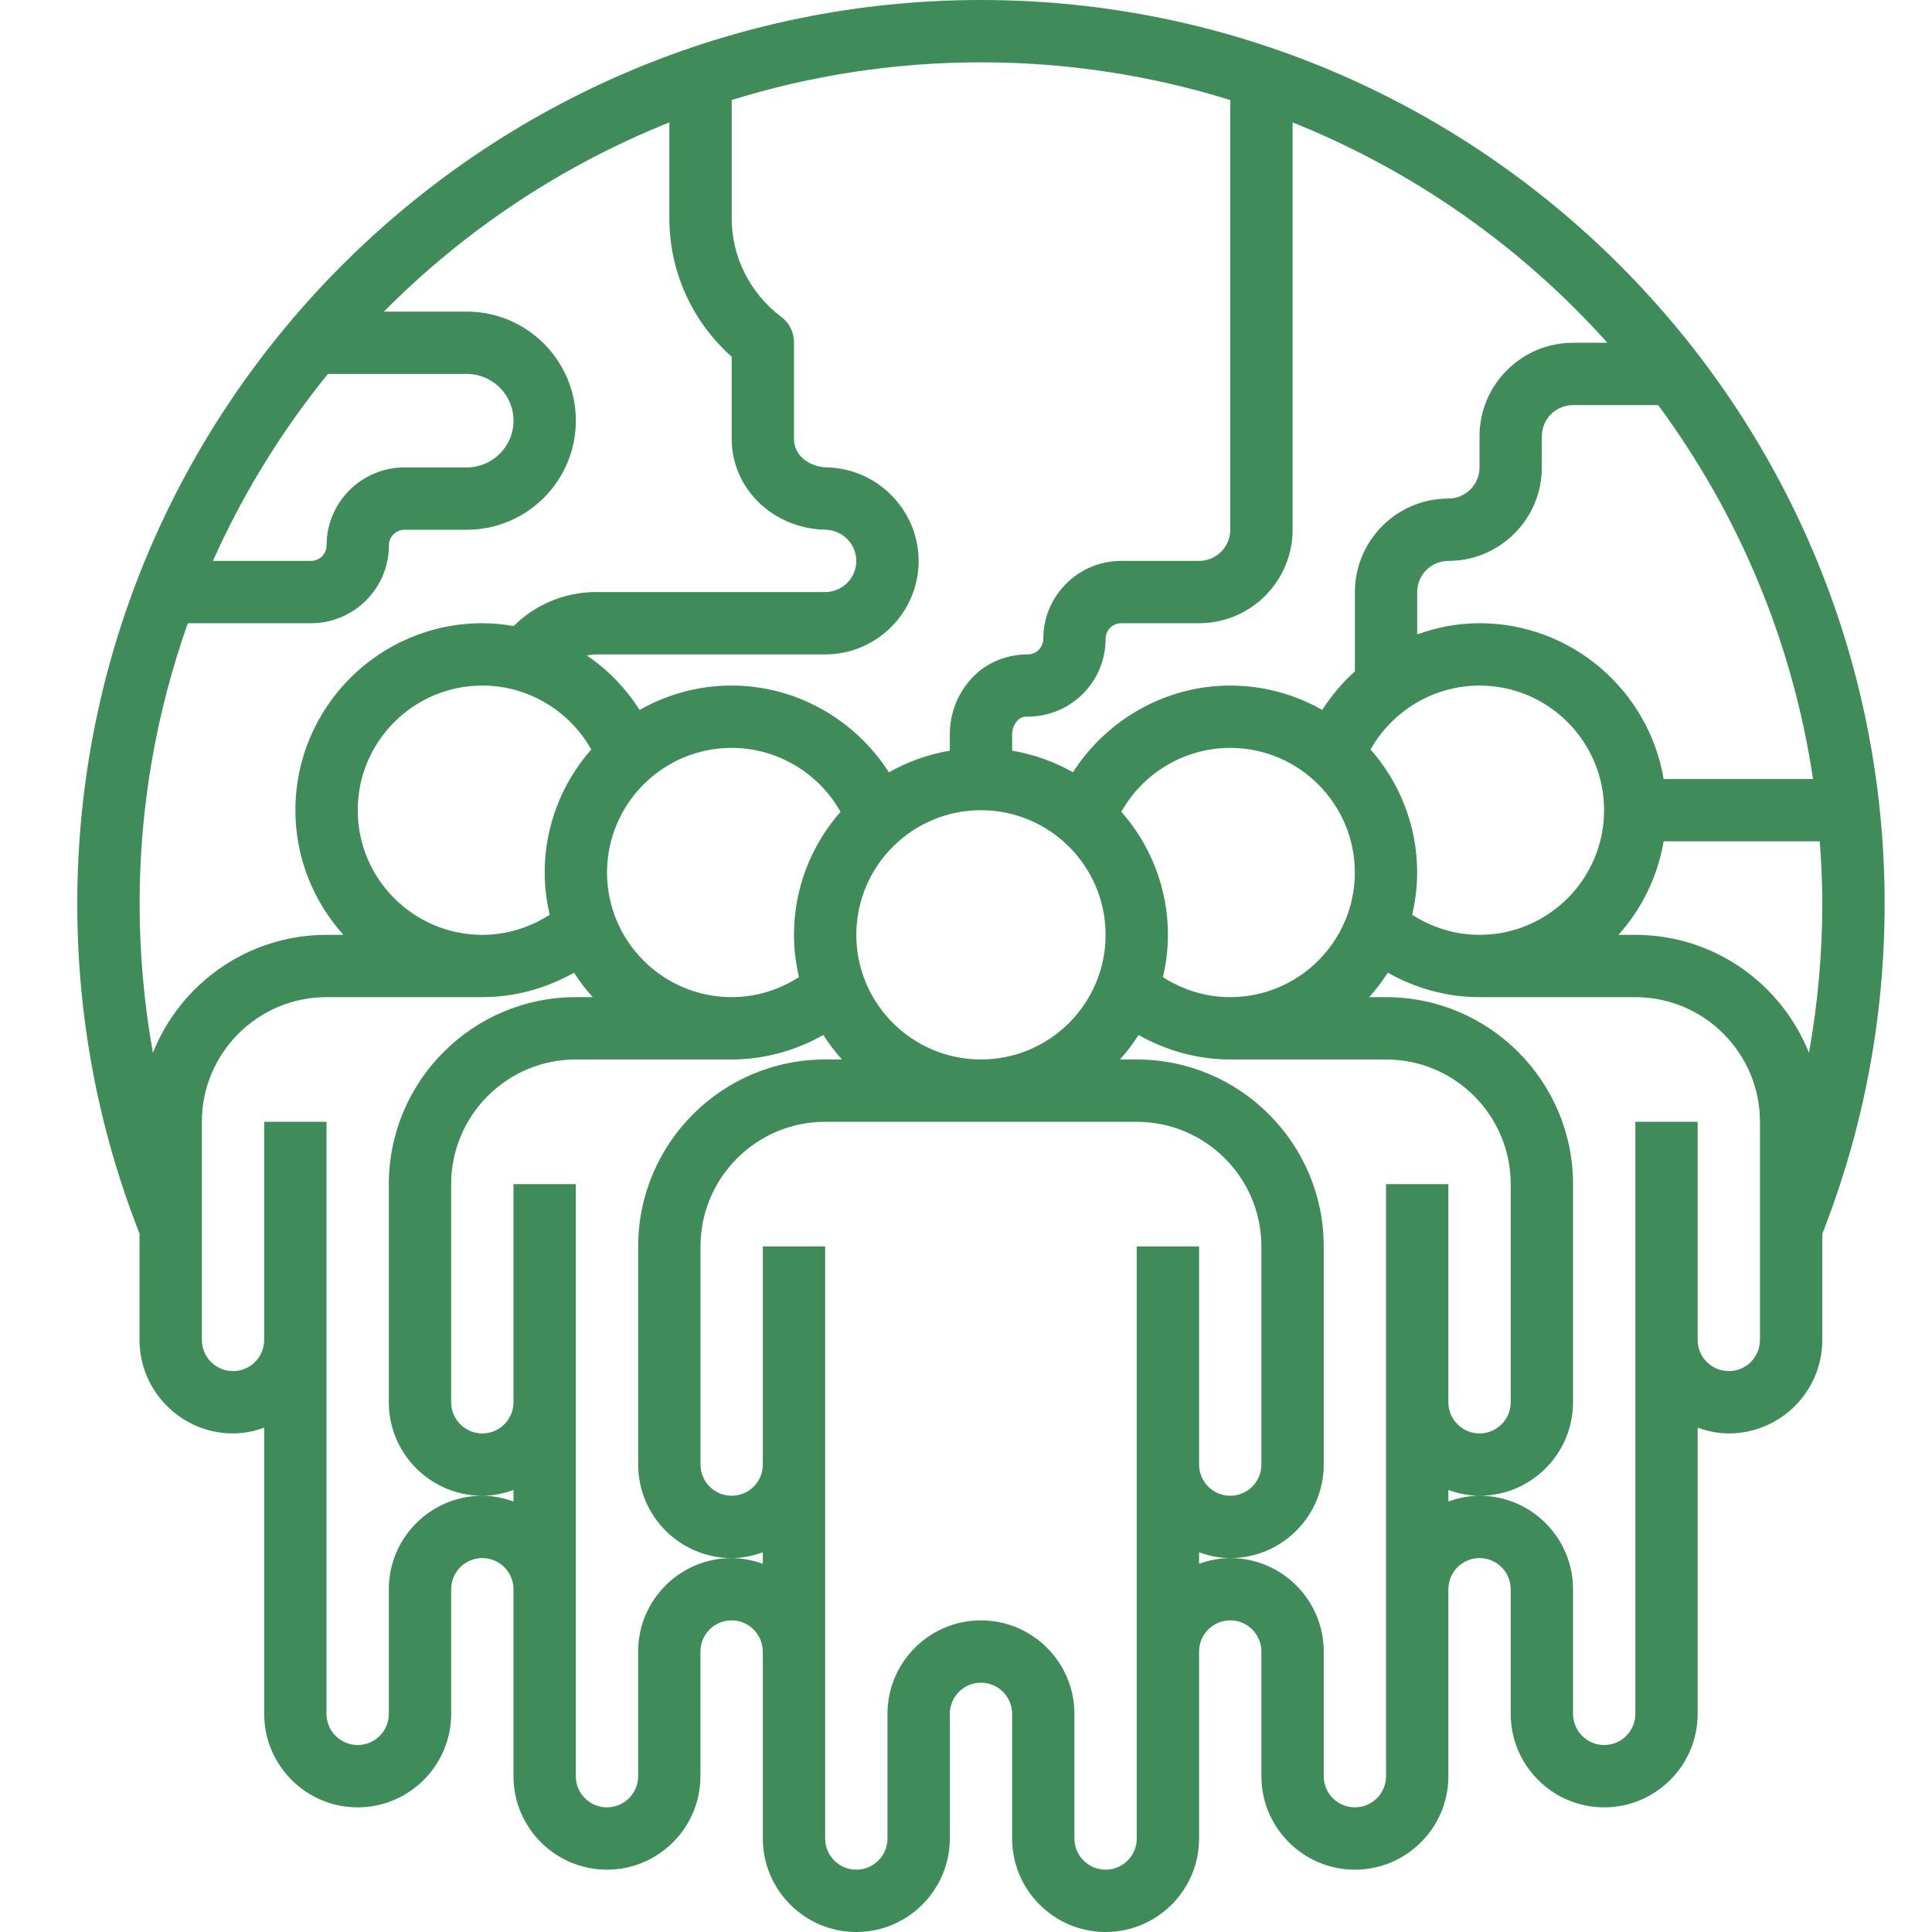 <svg width="50" height="50" viewBox="0 0 50 50" fill="none" xmlns="http://www.w3.org/2000/svg">
<path d="M48.774 23.387C48.774 10.492 38.282 0 25.387 0C12.492 0 2 10.492 2 23.387C2 26.337 2.544 29.208 3.611 31.927V34.677C3.611 36.011 4.697 37.097 6.031 37.097C6.315 37.097 6.584 37.039 6.837 36.948V44.355C6.837 45.689 7.923 46.774 9.256 46.774C10.59 46.774 11.676 45.689 11.676 44.355V41.129C11.676 40.684 12.037 40.323 12.482 40.323C12.927 40.323 13.289 40.684 13.289 41.129V45.968C13.289 47.302 14.374 48.387 15.708 48.387C17.042 48.387 18.127 47.302 18.127 45.968V42.742C18.127 42.297 18.489 41.935 18.934 41.935C19.379 41.935 19.74 42.297 19.74 42.742H19.742V47.581C19.742 48.914 20.827 50 22.161 50C23.495 50 24.581 48.914 24.581 47.581V44.355C24.581 43.91 24.942 43.548 25.387 43.548C25.832 43.548 26.194 43.91 26.194 44.355V47.581C26.194 48.914 27.279 50 28.613 50C29.947 50 31.032 48.914 31.032 47.581V42.742C31.032 42.297 31.393 41.935 31.839 41.935C32.284 41.935 32.645 42.297 32.645 42.742V45.968C32.645 47.302 33.731 48.387 35.065 48.387C36.398 48.387 37.484 47.302 37.484 45.968V41.129C37.484 40.684 37.845 40.323 38.29 40.323C38.736 40.323 39.097 40.684 39.097 41.129V44.355C39.097 45.689 40.182 46.774 41.516 46.774C42.85 46.774 43.935 45.689 43.935 44.355V36.948C44.189 37.039 44.458 37.097 44.742 37.097C46.076 37.097 47.161 36.011 47.161 34.677V31.931C48.23 29.209 48.774 26.337 48.774 23.387ZM46.816 27.248C46.104 25.461 44.361 24.194 42.323 24.194H41.886C42.484 23.527 42.899 22.695 43.055 21.774H47.095C47.135 22.307 47.161 22.844 47.161 23.387C47.161 24.694 47.043 25.982 46.816 27.248ZM9.258 20.968C9.258 19.189 10.705 17.742 12.484 17.742C13.66 17.742 14.738 18.39 15.302 19.397C14.554 20.248 14.097 21.36 14.097 22.581C14.097 22.957 14.144 23.322 14.226 23.674C13.709 24.008 13.107 24.194 12.484 24.194C10.705 24.194 9.258 22.747 9.258 20.968ZM15.71 22.581C15.71 20.802 17.157 19.355 18.936 19.355C20.111 19.355 21.189 20.003 21.752 21.01C21.006 21.861 20.548 22.974 20.548 24.194C20.548 24.57 20.596 24.936 20.677 25.288C20.16 25.62 19.559 25.806 18.936 25.806C17.157 25.806 15.71 24.36 15.71 22.581ZM22.161 24.194C22.161 22.415 23.608 20.968 25.387 20.968C27.166 20.968 28.613 22.415 28.613 24.194C28.613 25.973 27.166 27.419 25.387 27.419C23.608 27.419 22.161 25.973 22.161 24.194ZM29.02 21.008C29.584 20.002 30.661 19.355 31.837 19.355C33.616 19.355 35.063 20.802 35.063 22.581C35.063 24.36 33.616 25.806 31.837 25.806C31.215 25.806 30.613 25.621 30.096 25.289C30.178 24.936 30.226 24.571 30.226 24.194C30.226 22.973 29.768 21.86 29.02 21.008ZM46.921 20.161H43.055C42.669 17.877 40.682 16.129 38.289 16.129C37.729 16.129 37.188 16.235 36.677 16.418V15.323C36.677 14.877 37.039 14.516 37.484 14.516C38.818 14.516 39.903 13.431 39.903 12.097V11.29C39.903 10.845 40.264 10.484 40.71 10.484H42.913C44.975 13.277 46.386 16.577 46.921 20.161ZM35.471 19.397C36.035 18.39 37.114 17.742 38.289 17.742C40.068 17.742 41.514 19.189 41.514 20.968C41.514 22.747 40.068 24.194 38.289 24.194C37.665 24.194 37.064 24.007 36.547 23.675C36.628 23.323 36.676 22.958 36.676 22.581C36.676 21.36 36.218 20.248 35.471 19.397ZM41.599 8.871H40.71C39.376 8.871 38.29 9.956 38.29 11.29V12.097C38.29 12.542 37.929 12.903 37.484 12.903C36.15 12.903 35.065 13.989 35.065 15.323V17.374C34.739 17.665 34.458 18.002 34.219 18.373C33.515 17.973 32.703 17.742 31.837 17.742C30.171 17.742 28.646 18.618 27.768 19.986C27.289 19.714 26.757 19.523 26.194 19.427V18.998C26.194 18.865 26.251 18.727 26.343 18.636C26.405 18.577 26.471 18.548 26.539 18.548H26.544C27.093 18.556 27.611 18.36 28.004 17.977C28.396 17.593 28.613 17.081 28.613 16.532C28.613 16.311 28.794 16.129 29.016 16.129H31.032C32.366 16.129 33.452 15.043 33.452 13.71V3.168C36.593 4.425 39.376 6.39 41.599 8.871ZM31.839 2.589V13.71C31.839 14.155 31.477 14.516 31.032 14.516H29.016C27.904 14.516 27 15.42 27 16.532C27 16.681 26.923 16.777 26.878 16.821C26.834 16.864 26.739 16.936 26.597 16.936C26.593 16.936 26.589 16.935 26.585 16.935C26.08 16.943 25.593 17.117 25.217 17.482C24.813 17.877 24.581 18.43 24.581 18.999V19.428C24.016 19.523 23.485 19.715 23.005 19.988C22.127 18.618 20.602 17.742 18.936 17.742C18.069 17.742 17.257 17.973 16.553 18.374C16.194 17.813 15.732 17.331 15.186 16.964C15.262 16.951 15.338 16.936 15.415 16.936H21.355C22.689 16.936 23.774 15.85 23.774 14.516C23.774 13.21 22.711 12.124 21.404 12.097C20.989 12.089 20.548 11.826 20.548 11.355V8.852C20.548 8.6 20.431 8.362 20.228 8.209C19.407 7.589 18.936 6.654 18.936 5.645V2.589C20.975 1.955 23.142 1.613 25.387 1.613C27.632 1.613 29.799 1.955 31.839 2.589ZM8.487 9.677H12.081C12.748 9.677 13.29 10.22 13.29 10.887C13.29 11.554 12.748 12.097 12.081 12.097H10.468C9.356 12.097 8.452 13.001 8.452 14.113C8.452 14.335 8.27 14.516 8.048 14.516H5.51C6.292 12.77 7.294 11.144 8.487 9.677ZM4.861 16.129H8.048C9.16 16.129 10.065 15.225 10.065 14.113C10.065 13.891 10.246 13.71 10.468 13.71H12.081C13.637 13.71 14.903 12.444 14.903 10.887C14.903 9.331 13.637 8.065 12.081 8.065H9.934C12.018 5.962 14.53 4.285 17.323 3.168V5.645C17.323 7.027 17.906 8.313 18.936 9.233V11.355C18.936 12.648 20.006 13.683 21.372 13.71C21.807 13.719 22.161 14.081 22.161 14.516C22.161 14.961 21.8 15.323 21.355 15.323H15.415C14.611 15.323 13.844 15.652 13.294 16.202C13.028 16.157 12.759 16.129 12.484 16.129C9.815 16.129 7.645 18.299 7.645 20.968C7.645 22.208 8.118 23.336 8.887 24.194H8.45C6.413 24.194 4.67 25.46 3.957 27.245C3.731 25.981 3.613 24.693 3.613 23.387C3.613 20.843 4.056 18.401 4.861 16.129ZM12.482 38.71C11.148 38.71 10.063 39.795 10.063 41.129V44.355C10.063 44.8 9.702 45.161 9.256 45.161C8.811 45.161 8.45 44.8 8.45 44.355V34.677V29.032H6.837V34.677C6.837 35.123 6.476 35.484 6.031 35.484C5.585 35.484 5.224 35.123 5.224 34.677V29.032C5.224 27.253 6.671 25.806 8.45 25.806H12.482H12.484C13.324 25.806 14.136 25.579 14.857 25.173C15 25.398 15.161 25.609 15.339 25.806H14.902C12.233 25.806 10.063 27.977 10.063 30.645V36.29C10.063 37.624 11.148 38.71 12.482 38.71C12.766 38.71 13.036 38.652 13.289 38.561V38.859C13.036 38.768 12.766 38.71 12.482 38.71ZM18.934 40.323C17.6 40.323 16.515 41.408 16.515 42.742V45.968C16.515 46.413 16.153 46.774 15.708 46.774C15.263 46.774 14.902 46.413 14.902 45.968V36.29V30.645H13.289V36.29C13.289 36.736 12.927 37.097 12.482 37.097C12.037 37.097 11.676 36.736 11.676 36.29V30.645C11.676 28.866 13.123 27.419 14.902 27.419H18.934H18.936C19.775 27.419 20.588 27.192 21.308 26.785C21.452 27.011 21.613 27.222 21.79 27.419H21.355C18.686 27.419 16.516 29.59 16.516 32.258V37.903C16.516 39.237 17.602 40.323 18.936 40.323C19.219 40.323 19.489 40.264 19.742 40.174V40.472C19.488 40.381 19.218 40.323 18.934 40.323ZM29.419 47.581C29.419 48.026 29.058 48.387 28.613 48.387C28.168 48.387 27.806 48.026 27.806 47.581V44.355C27.806 43.021 26.721 41.935 25.387 41.935C24.053 41.935 22.968 43.021 22.968 44.355V47.581C22.968 48.026 22.607 48.387 22.161 48.387C21.716 48.387 21.355 48.026 21.355 47.581V37.903V32.258H19.742V37.903C19.742 38.348 19.381 38.71 18.936 38.71C18.49 38.71 18.129 38.348 18.129 37.903V32.258C18.129 30.479 19.576 29.032 21.355 29.032H29.419C31.198 29.032 32.645 30.479 32.645 32.258V37.903C32.645 38.348 32.284 38.71 31.839 38.71C31.393 38.71 31.032 38.348 31.032 37.903V32.258H29.419V37.903V47.581ZM35.871 45.968C35.871 46.413 35.51 46.774 35.065 46.774C34.619 46.774 34.258 46.413 34.258 45.968V42.742C34.258 41.408 33.173 40.323 31.839 40.323C31.555 40.323 31.285 40.381 31.032 40.471V40.173C31.285 40.264 31.555 40.323 31.839 40.323C33.173 40.323 34.258 39.237 34.258 37.903V32.258C34.258 29.59 32.088 27.419 29.419 27.419H28.984C29.161 27.222 29.323 27.011 29.466 26.786C30.186 27.192 30.998 27.419 31.837 27.419H31.839H35.871C37.65 27.419 39.097 28.866 39.097 30.645V36.29C39.097 36.736 38.736 37.097 38.29 37.097C37.845 37.097 37.484 36.736 37.484 36.29V30.645H35.871V36.29V45.968ZM45.548 34.677C45.548 35.123 45.187 35.484 44.742 35.484C44.297 35.484 43.935 35.123 43.935 34.677V29.032H42.323V34.677V44.355C42.323 44.8 41.961 45.161 41.516 45.161C41.071 45.161 40.71 44.8 40.71 44.355V41.129C40.71 39.795 39.624 38.71 38.29 38.71C38.006 38.71 37.737 38.768 37.484 38.858V38.56C37.737 38.652 38.006 38.71 38.29 38.71C39.624 38.71 40.71 37.624 40.71 36.29V30.645C40.71 27.977 38.539 25.806 35.871 25.806H35.434C35.611 25.609 35.773 25.398 35.916 25.173C36.636 25.579 37.449 25.806 38.289 25.806H38.29H42.323C44.102 25.806 45.548 27.253 45.548 29.032V34.677Z" fill="#3F8C5A"/>
</svg>
